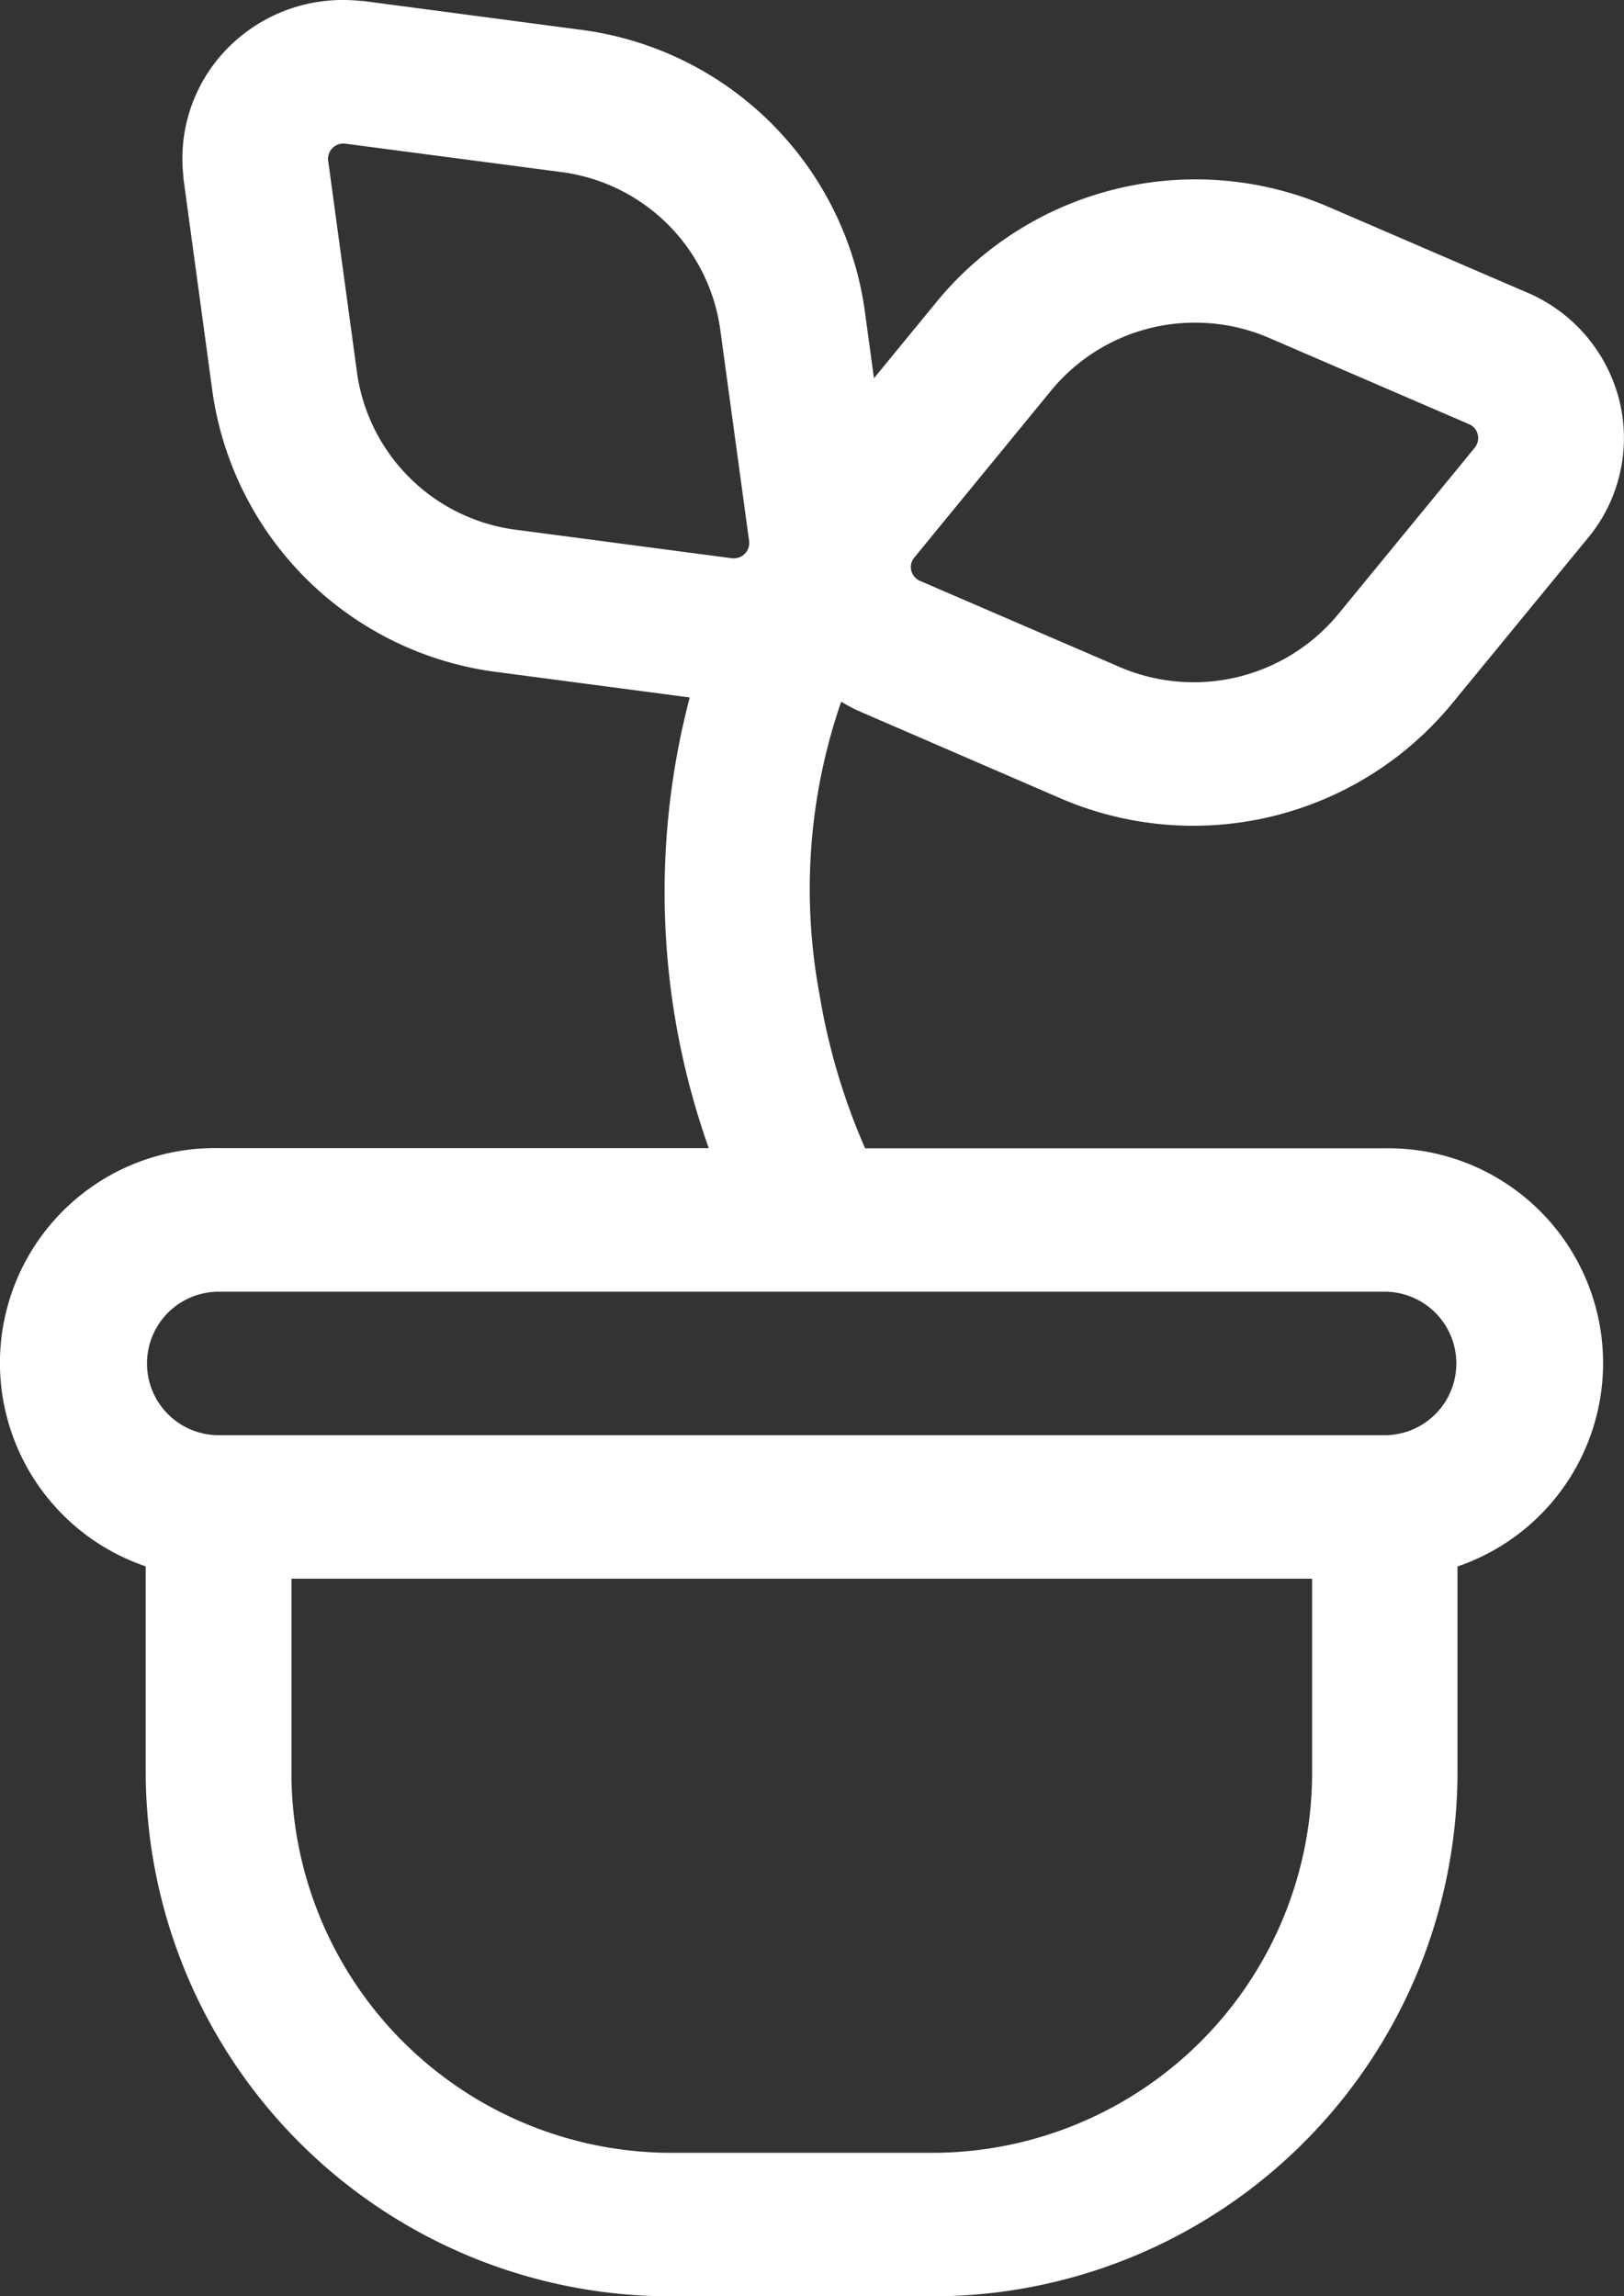 <svg xmlns="http://www.w3.org/2000/svg" width="29.698" height="41.987" viewBox="0 0 29.698 41.987">
  <rect x="0" y="0" width="29.698" height="41.987" fill="#333333" stroke="none"/>
  <path id="Fill_4" data-name="Fill 4" d="M16.992,41.987H12.327a9.6,9.6,0,0,1-9.662-9.513V28.64A3.928,3.928,0,0,1,4,20.993h8.961a13.991,13.991,0,0,1-.348-8.24l-3.53-.466A6.022,6.022,0,0,1,3.887,7.174L3.354,3.259c0-.011,0-.023,0-.033A2.872,2.872,0,0,1,4.195.849,2.951,2.951,0,0,1,6.279,0a3.078,3.078,0,0,1,.33.018l.033,0,3.974.526A6.019,6.019,0,0,1,15.811,5.66l.171,1.256L17.15,5.492a6.127,6.127,0,0,1,7.135-1.713L27.96,5.364l.012.005.017.007a2.916,2.916,0,0,1,1.624,1.946,2.868,2.868,0,0,1-.532,2.463l-.01.012-.011.013-2.522,3.073A6.128,6.128,0,0,1,19.4,14.6L15.73,13.012,15.715,13,15.7,13a3.439,3.439,0,0,1-.317-.17,10.481,10.481,0,0,0-.4,5.333,11.823,11.823,0,0,0,.837,2.833h9.5a3.928,3.928,0,0,1,1.333,7.646v3.834A9.6,9.6,0,0,1,16.992,41.987ZM5.33,28.866v3.608a6.951,6.951,0,0,0,7,6.889h4.664a6.95,6.95,0,0,0,7-6.889V28.866ZM4,23.618a1.312,1.312,0,1,0,0,2.624H25.32a1.312,1.312,0,1,0,0-2.624ZM21.862,5.9A3.4,3.4,0,0,0,19.223,7.14L16.715,10.2a.277.277,0,0,0-.05.234.28.28,0,0,0,.154.185l3.654,1.576a3.428,3.428,0,0,0,3.993-.958L26.974,8.18a.283.283,0,0,0,.049-.237.271.271,0,0,0-.154-.185L23.216,6.182A3.4,3.4,0,0,0,21.862,5.9ZM6.278,2.625A.279.279,0,0,0,6,2.93l.53,3.893A3.369,3.369,0,0,0,9.434,9.686l3.955.522h.03A.28.28,0,0,0,13.7,9.9L13.169,6.01a3.371,3.371,0,0,0-2.906-2.864l-3.954-.52Z" fill="#fff"/>
</svg>
